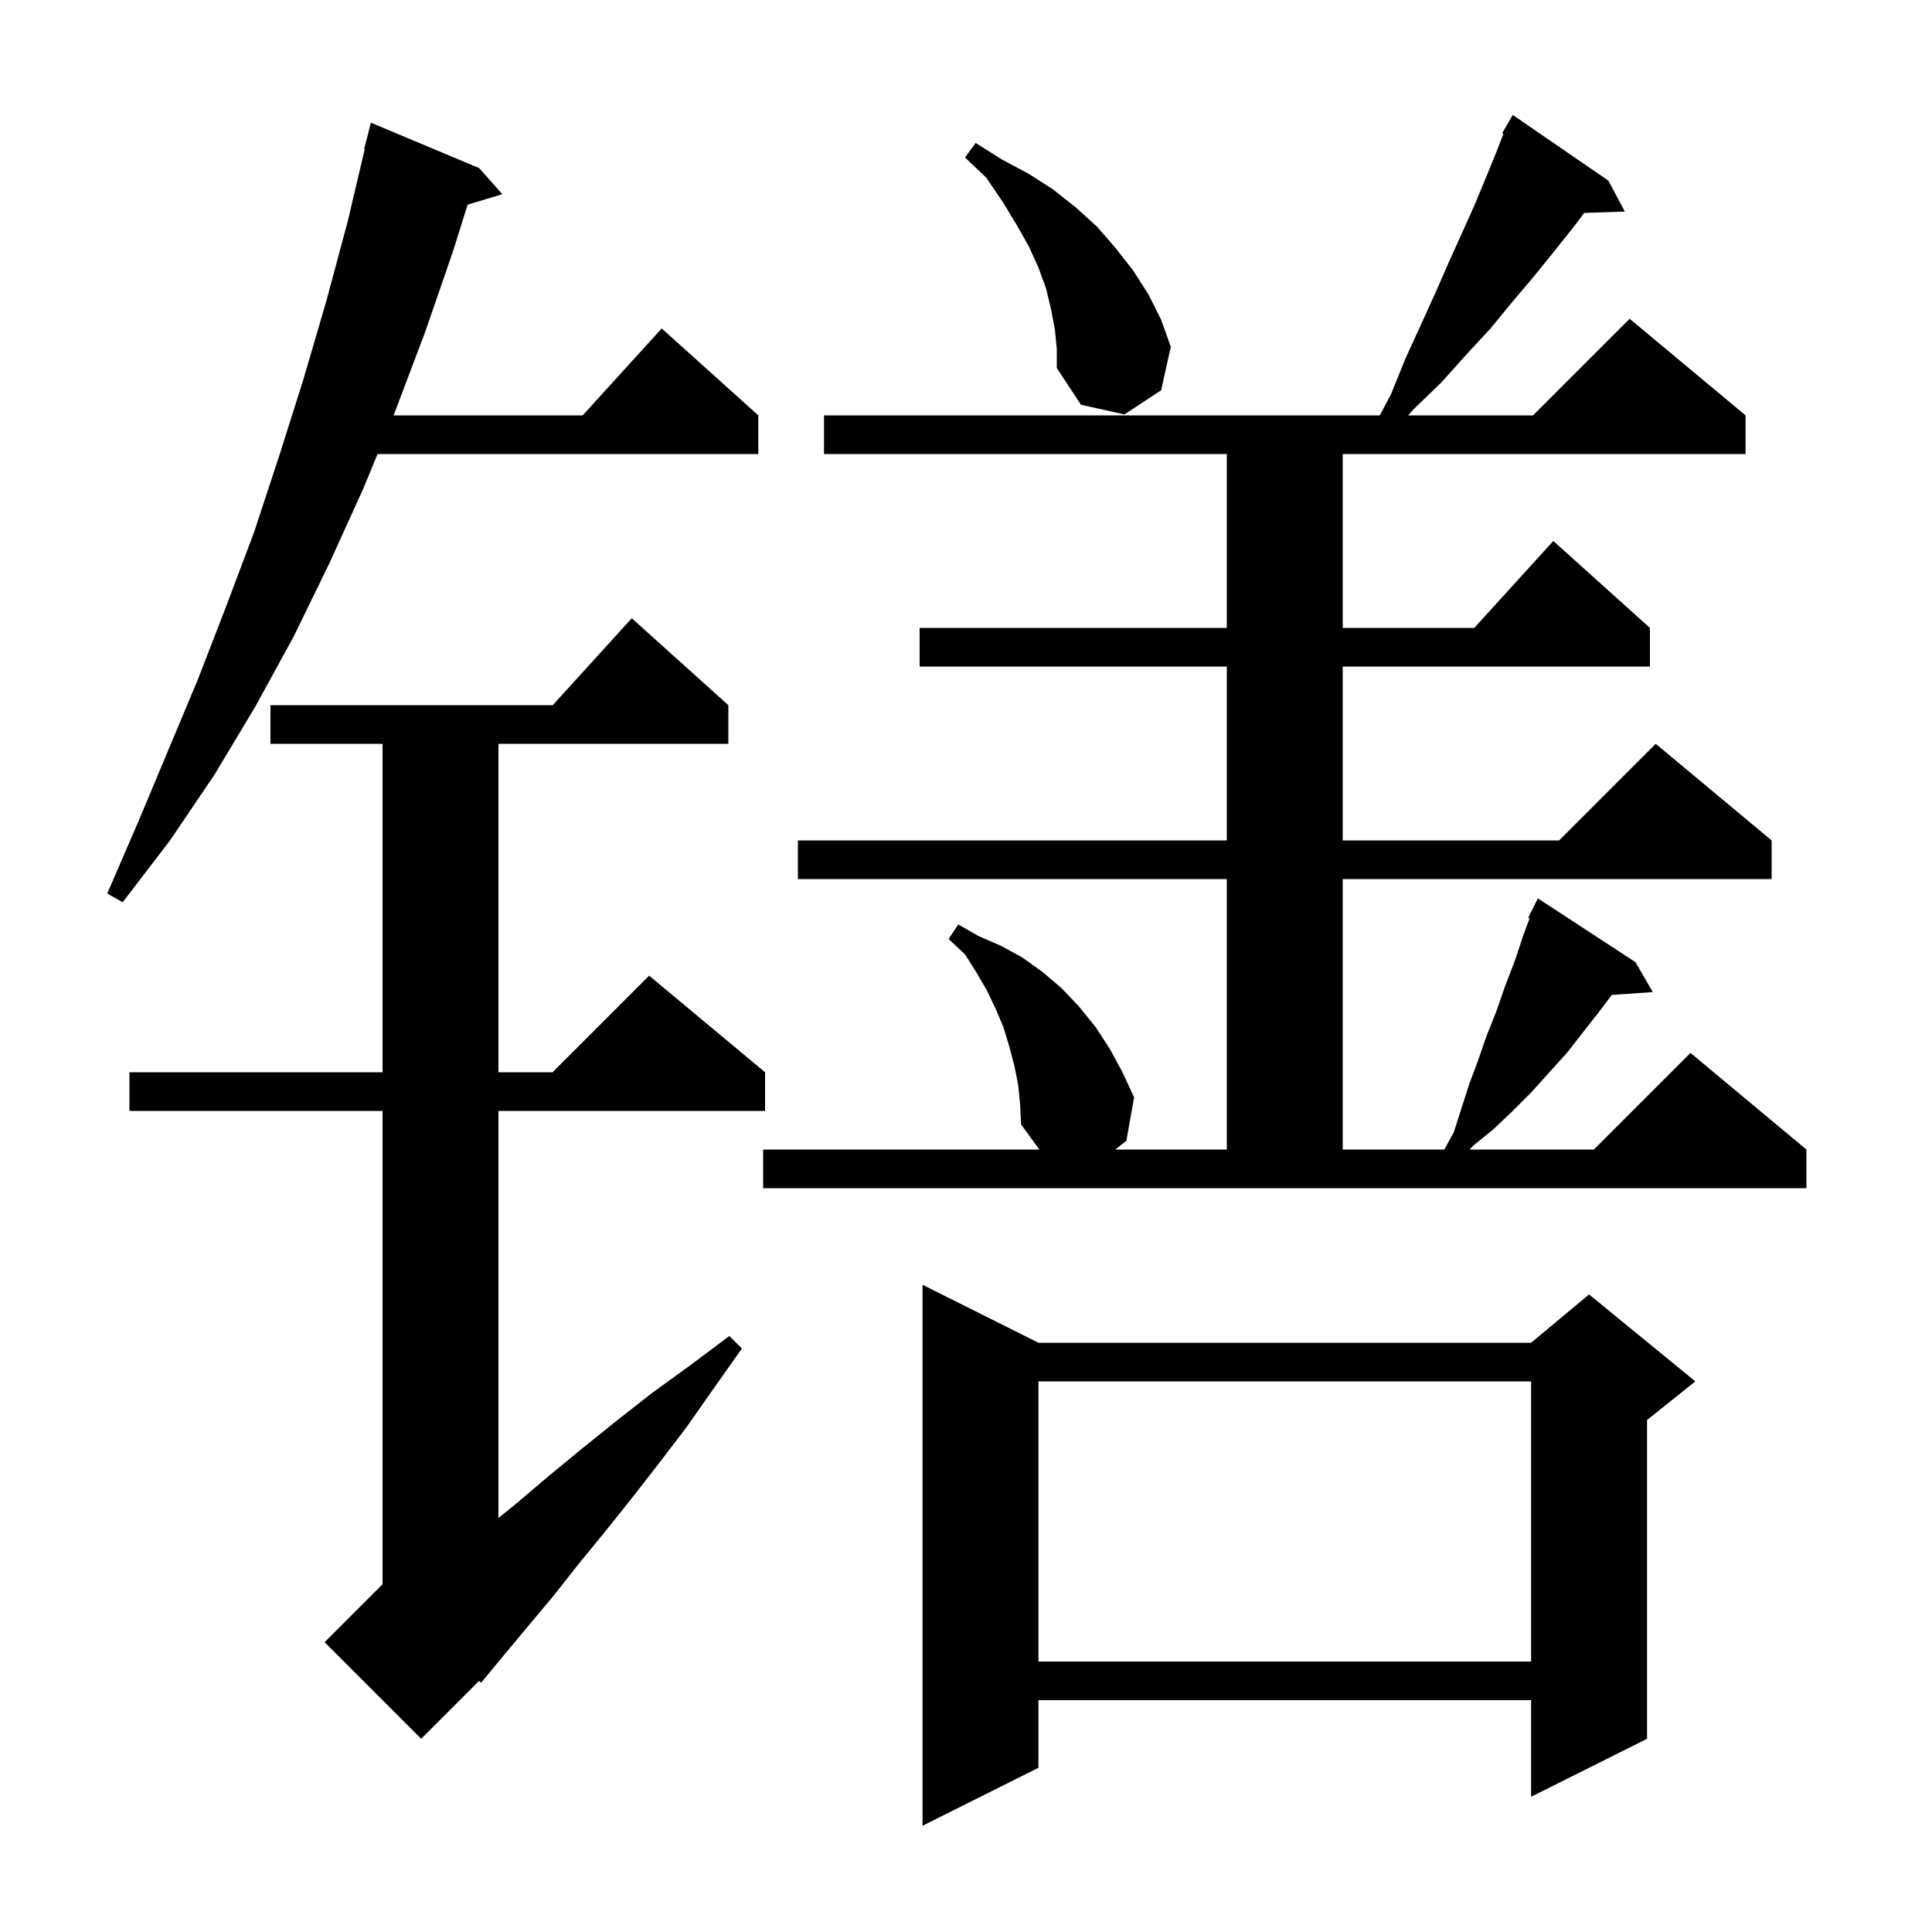 <svg xmlns="http://www.w3.org/2000/svg" xmlns:xlink="http://www.w3.org/1999/xlink" version="1.1" baseProfile="full" viewBox="0 0 200 200" width="200" height="200">
<g fill="black">
<path d="M 107.5 139.0 L 158.5 139.0 L 164.5 134.0 L 175.5 143.0 L 170.5 147.0 L 170.5 180.0 L 158.5 186.0 L 158.5 176.0 L 107.5 176.0 L 107.5 183.0 L 95.5 189.0 L 95.5 133.0 Z M 75.4 73.0 L 75.4 77.0 L 51.6 77.0 L 51.6 111.0 L 57.2 111.0 L 67.2 101.0 L 79.2 111.0 L 79.2 115.0 L 51.6 115.0 L 51.6 157.144 L 53.5 155.6 L 56.8 152.8 L 60.2 150.0 L 63.8 147.1 L 67.5 144.2 L 71.5 141.3 L 75.5 138.3 L 76.8 139.6 L 73.9 143.7 L 71.1 147.7 L 68.2 151.5 L 65.4 155.1 L 62.6 158.6 L 59.9 161.9 L 57.3 165.2 L 54.7 168.3 L 52.2 171.3 L 49.8 174.2 L 49.6 174.0 L 43.6 180.0 L 33.6 170.0 L 39.6 164.0 L 39.6 115.0 L 13.4 115.0 L 13.4 111.0 L 39.6 111.0 L 39.6 77.0 L 28.0 77.0 L 28.0 73.0 L 57.218 73.0 L 65.4 64.0 Z M 107.5 143.0 L 107.5 172.0 L 158.5 172.0 L 158.5 143.0 Z M 79.0 119.0 L 107.597 119.0 L 105.7 116.4 L 105.6 114.3 L 105.4 112.3 L 105.0 110.3 L 104.5 108.4 L 103.9 106.4 L 103.1 104.5 L 102.2 102.6 L 101.1 100.7 L 99.9 98.8 L 98.2 97.2 L 99.2 95.7 L 101.3 96.9 L 103.6 97.9 L 105.8 99.1 L 107.9 100.6 L 109.9 102.3 L 111.7 104.2 L 113.4 106.3 L 114.9 108.6 L 116.2 111.0 L 117.4 113.6 L 116.6 118.1 L 115.443 119.0 L 127.0 119.0 L 127.0 91.0 L 82.6 91.0 L 82.6 87.0 L 127.0 87.0 L 127.0 69.0 L 95.2 69.0 L 95.2 65.0 L 127.0 65.0 L 127.0 47.0 L 85.3 47.0 L 85.3 43.0 L 142.839 43.0 L 144.0 40.8 L 145.5 37.1 L 147.1 33.6 L 148.6 30.3 L 150.0 27.1 L 151.4 24.0 L 152.7 21.1 L 153.9 18.2 L 155.0 15.5 L 155.631 13.859 L 155.5 13.8 L 155.958 13.008 L 156.0 12.9 L 156.016 12.909 L 156.6 11.9 L 166.5 18.7 L 168.2 21.9 L 163.993 22.043 L 162.9 23.5 L 160.9 26.0 L 158.8 28.6 L 156.6 31.2 L 154.3 34.0 L 151.8 36.7 L 149.2 39.6 L 146.3 42.4 L 145.777 43.0 L 158.7 43.0 L 168.7 33.0 L 180.7 43.0 L 180.7 47.0 L 139.0 47.0 L 139.0 65.0 L 152.618 65.0 L 160.8 56.0 L 170.8 65.0 L 170.8 69.0 L 139.0 69.0 L 139.0 87.0 L 161.4 87.0 L 171.4 77.0 L 183.4 87.0 L 183.4 91.0 L 139.0 91.0 L 139.0 119.0 L 149.518 119.0 L 150.5 117.2 L 152.1 112.2 L 153.0 109.8 L 153.9 107.2 L 154.9 104.7 L 155.8 102.1 L 156.8 99.5 L 157.7 96.8 L 158.344 95.06 L 158.2 95.0 L 159.2 93.0 L 169.3 99.6 L 171.1 102.7 L 166.855 102.993 L 165.8 104.4 L 162.2 109.0 L 160.3 111.1 L 158.5 113.1 L 156.5 115.1 L 154.6 116.9 L 152.5 118.6 L 152.142 119.0 L 165.0 119.0 L 175.0 109.0 L 187.0 119.0 L 187.0 123.0 L 79.0 123.0 Z M 49.6 17.4 L 52.0 20.1 L 48.41 21.19 L 46.9 26.0 L 44.0 34.4 L 40.9 42.6 L 40.735 43.0 L 60.318 43.0 L 68.5 34.0 L 78.5 43.0 L 78.5 47.0 L 39.085 47.0 L 37.6 50.6 L 34.1 58.3 L 30.4 65.9 L 26.4 73.2 L 22.2 80.2 L 17.6 87.0 L 12.7 93.4 L 11.1 92.5 L 14.3 85.1 L 20.5 70.3 L 23.4 62.8 L 26.3 55.1 L 28.9 47.2 L 31.4 39.3 L 33.8 31.1 L 36.0 22.9 L 37.762 15.41 L 37.7 15.4 L 38.4 12.7 Z M 109.2 34.1 L 108.8 32.0 L 108.3 29.9 L 107.5 27.7 L 106.5 25.5 L 105.2 23.2 L 103.8 20.9 L 102.1 18.4 L 99.9 16.3 L 101.0 14.8 L 103.7 16.5 L 106.5 18.0 L 109.0 19.6 L 111.4 21.5 L 113.6 23.5 L 115.5 25.7 L 117.3 28.0 L 118.9 30.5 L 120.2 33.1 L 121.2 35.9 L 120.2 40.4 L 116.4 42.9 L 111.9 41.9 L 109.4 38.1 L 109.4 36.1 Z " />
</g>
</svg>
